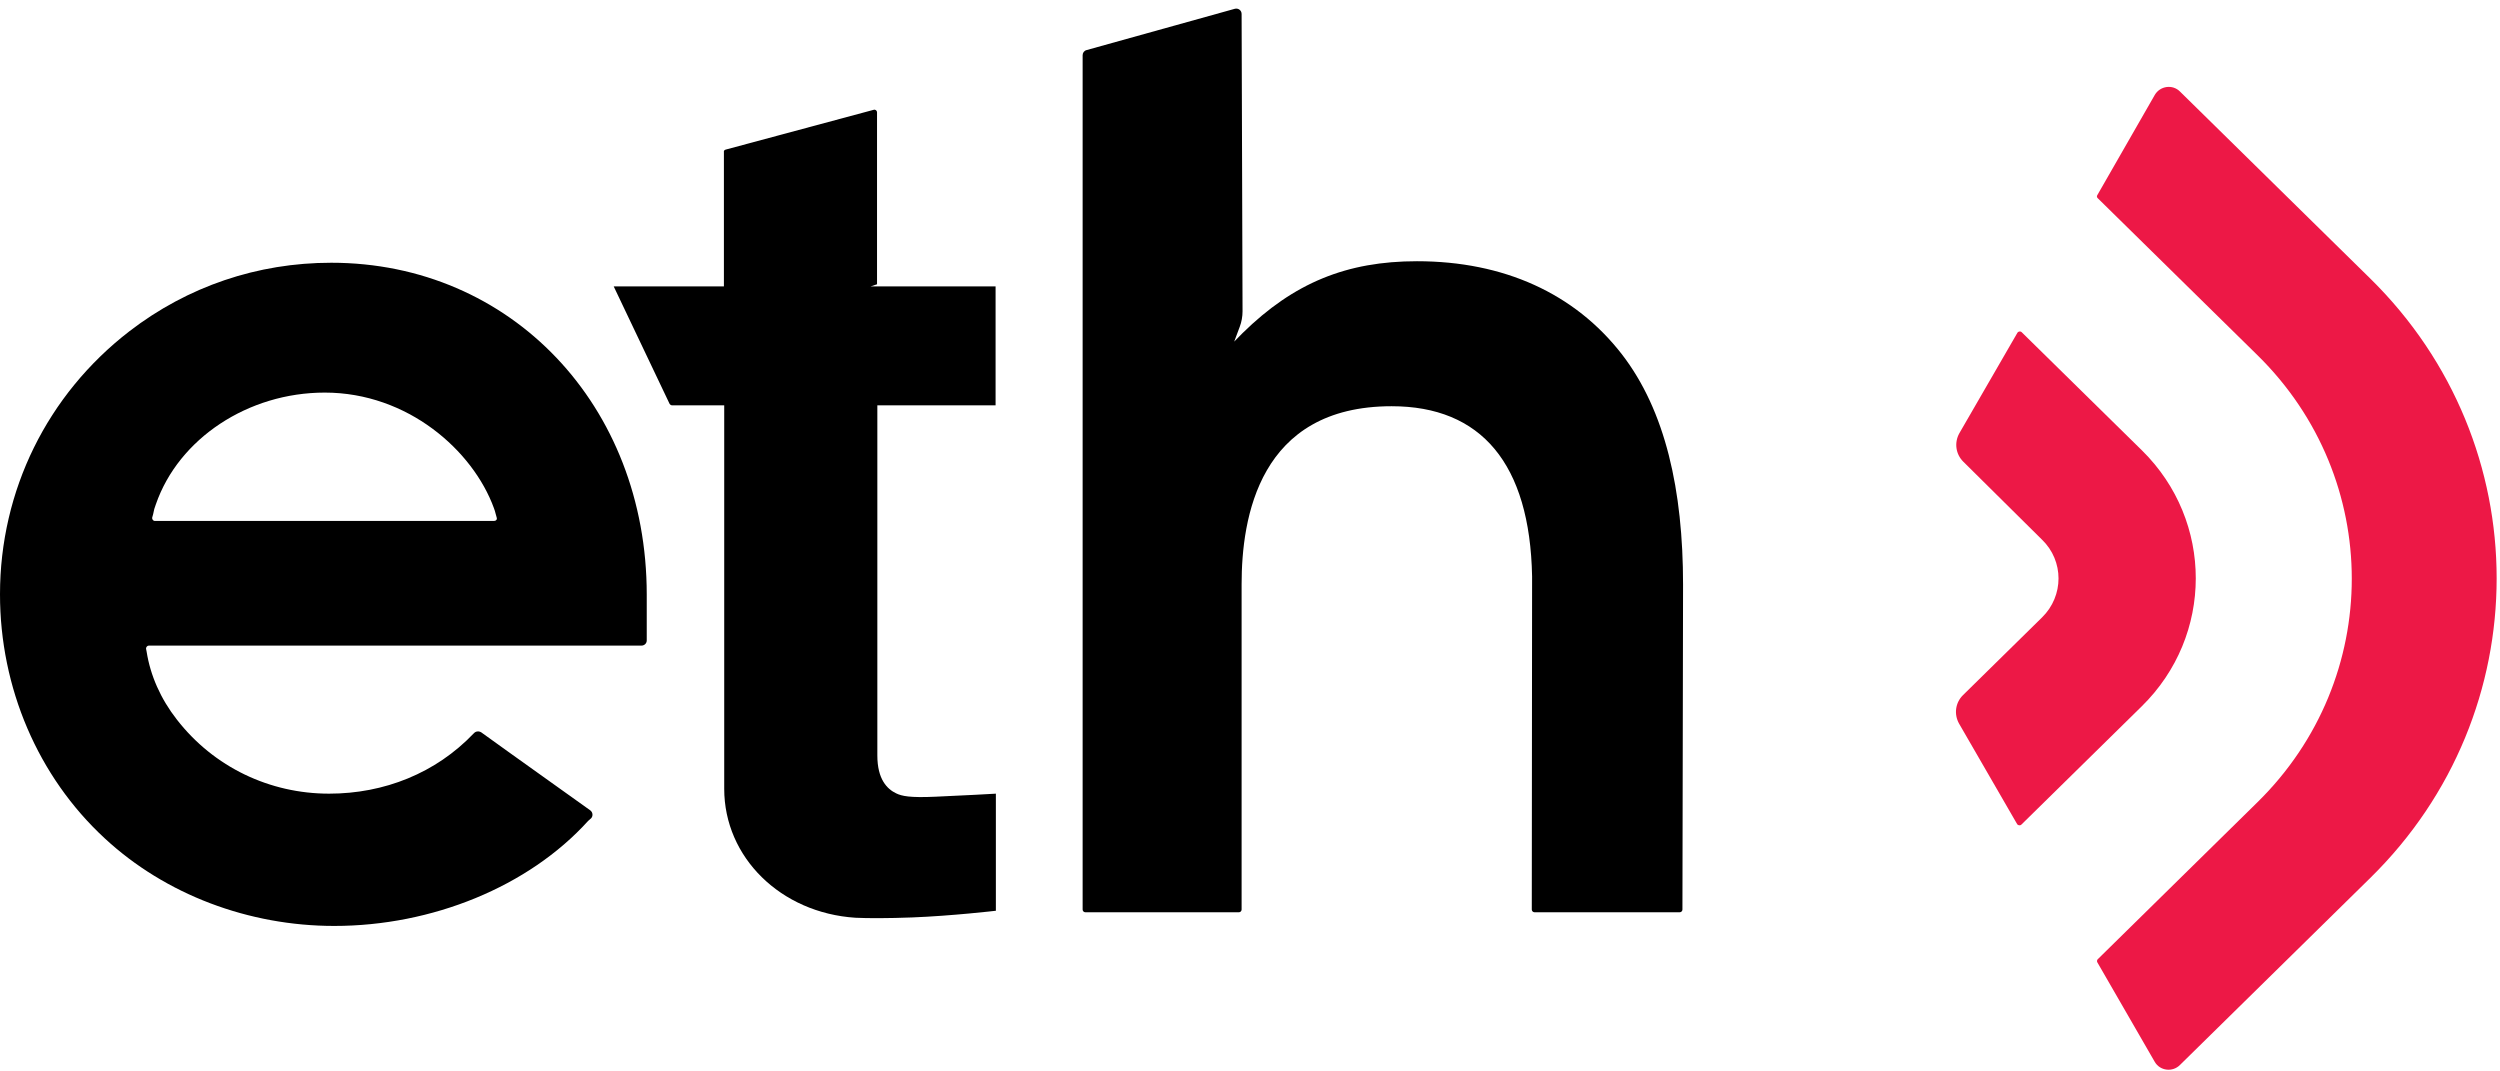 <svg width="112" height="48" viewBox="0 0 112 48" fill="none" xmlns="http://www.w3.org/2000/svg">
<path d="M26.346 36.779C23.677 39.728 19.348 41.482 14.978 41.482C11.147 41.482 7.413 40.082 4.688 37.554C1.701 34.794 0 30.812 0 26.626C0 21.978 2.116 17.683 5.795 14.842C8.409 12.831 11.534 11.771 14.84 11.771C22.889 11.771 28.974 18.159 28.974 26.64V26.708C28.974 26.721 28.974 26.735 28.974 26.748V28.692C28.974 28.828 28.863 28.923 28.739 28.923H6.666C6.597 28.923 6.542 28.991 6.542 29.059L6.569 29.195C6.735 30.255 7.192 31.302 7.925 32.239C9.584 34.373 12.087 35.556 14.743 35.556C17.218 35.556 19.528 34.631 21.215 32.864L21.229 32.851C21.312 32.756 21.45 32.742 21.561 32.81L22.847 33.734L26.443 36.303C26.554 36.385 26.581 36.548 26.484 36.657L26.346 36.779ZM14.549 17.588C11.119 17.588 8.008 19.64 6.984 22.589C6.929 22.725 6.887 22.875 6.86 23.038L6.818 23.187C6.804 23.255 6.86 23.337 6.929 23.337H22.142C22.225 23.337 22.28 23.269 22.252 23.187L22.211 23.038C22.183 22.929 22.156 22.834 22.128 22.766C21.188 20.184 18.269 17.588 14.549 17.588Z" fill="black"/>
<path d="M68.638 25.824C68.541 20.768 66.356 18.199 62.346 18.199C56.399 18.199 55.624 23.201 55.624 26.177V40.748C55.624 40.816 55.569 40.87 55.5 40.87H48.626C48.557 40.87 48.502 40.816 48.502 40.748V2.474C48.502 2.365 48.571 2.27 48.681 2.243L55.32 0.394C55.472 0.354 55.624 0.462 55.624 0.626L55.666 13.945C55.666 14.176 55.624 14.421 55.541 14.638L55.292 15.304L55.666 14.924C57.962 12.668 60.34 11.703 63.48 11.703C67.366 11.703 70.547 13.143 72.663 15.875C74.613 18.403 75.401 21.964 75.401 26.191L75.373 40.748C75.373 40.816 75.318 40.87 75.249 40.87H68.749C68.68 40.87 68.624 40.816 68.624 40.748L68.638 25.824Z" fill="black"/>
<path d="M32.514 6.701L39.139 4.92C39.222 4.893 39.291 4.961 39.291 5.029V12.736L39.001 12.831H44.602V18.159H39.305V33.843C39.305 34.917 39.747 35.352 40.148 35.542C40.397 35.664 40.757 35.746 41.919 35.692C42.956 35.651 44.615 35.556 44.615 35.556V40.802C44.615 40.802 42.638 41.033 40.868 41.101C39.775 41.142 38.89 41.142 38.323 41.115C34.976 40.897 32.445 38.41 32.445 35.338V18.159H30.108C30.066 18.159 30.025 18.131 29.997 18.091L27.494 12.831H32.431V6.81C32.417 6.755 32.459 6.715 32.514 6.701Z" fill="black"/>
<path d="M96.533 47.571L93.961 43.113C93.933 43.072 93.947 43.004 93.975 42.977L101.138 35.936C106.767 30.405 106.767 21.448 101.138 15.916L93.975 8.876C93.933 8.835 93.933 8.78 93.961 8.74L96.533 4.255C96.768 3.847 97.335 3.765 97.667 4.105L106.186 12.477C113.738 19.898 113.738 31.927 106.186 39.334L97.667 47.706C97.335 48.046 96.768 47.978 96.533 47.571Z" fill="#ED1846"/>
<path d="M95.952 31.641L90.558 36.942C90.503 36.996 90.406 36.983 90.365 36.915L87.765 32.416C87.53 31.995 87.599 31.478 87.945 31.139L91.485 27.659C92.467 26.694 92.467 25.131 91.485 24.18L87.959 20.687C87.613 20.347 87.544 19.83 87.779 19.409L90.379 14.91C90.42 14.842 90.517 14.829 90.572 14.883L95.966 20.184C99.175 23.351 99.175 28.475 95.952 31.641Z" fill="#ED1846"/>
</svg>
